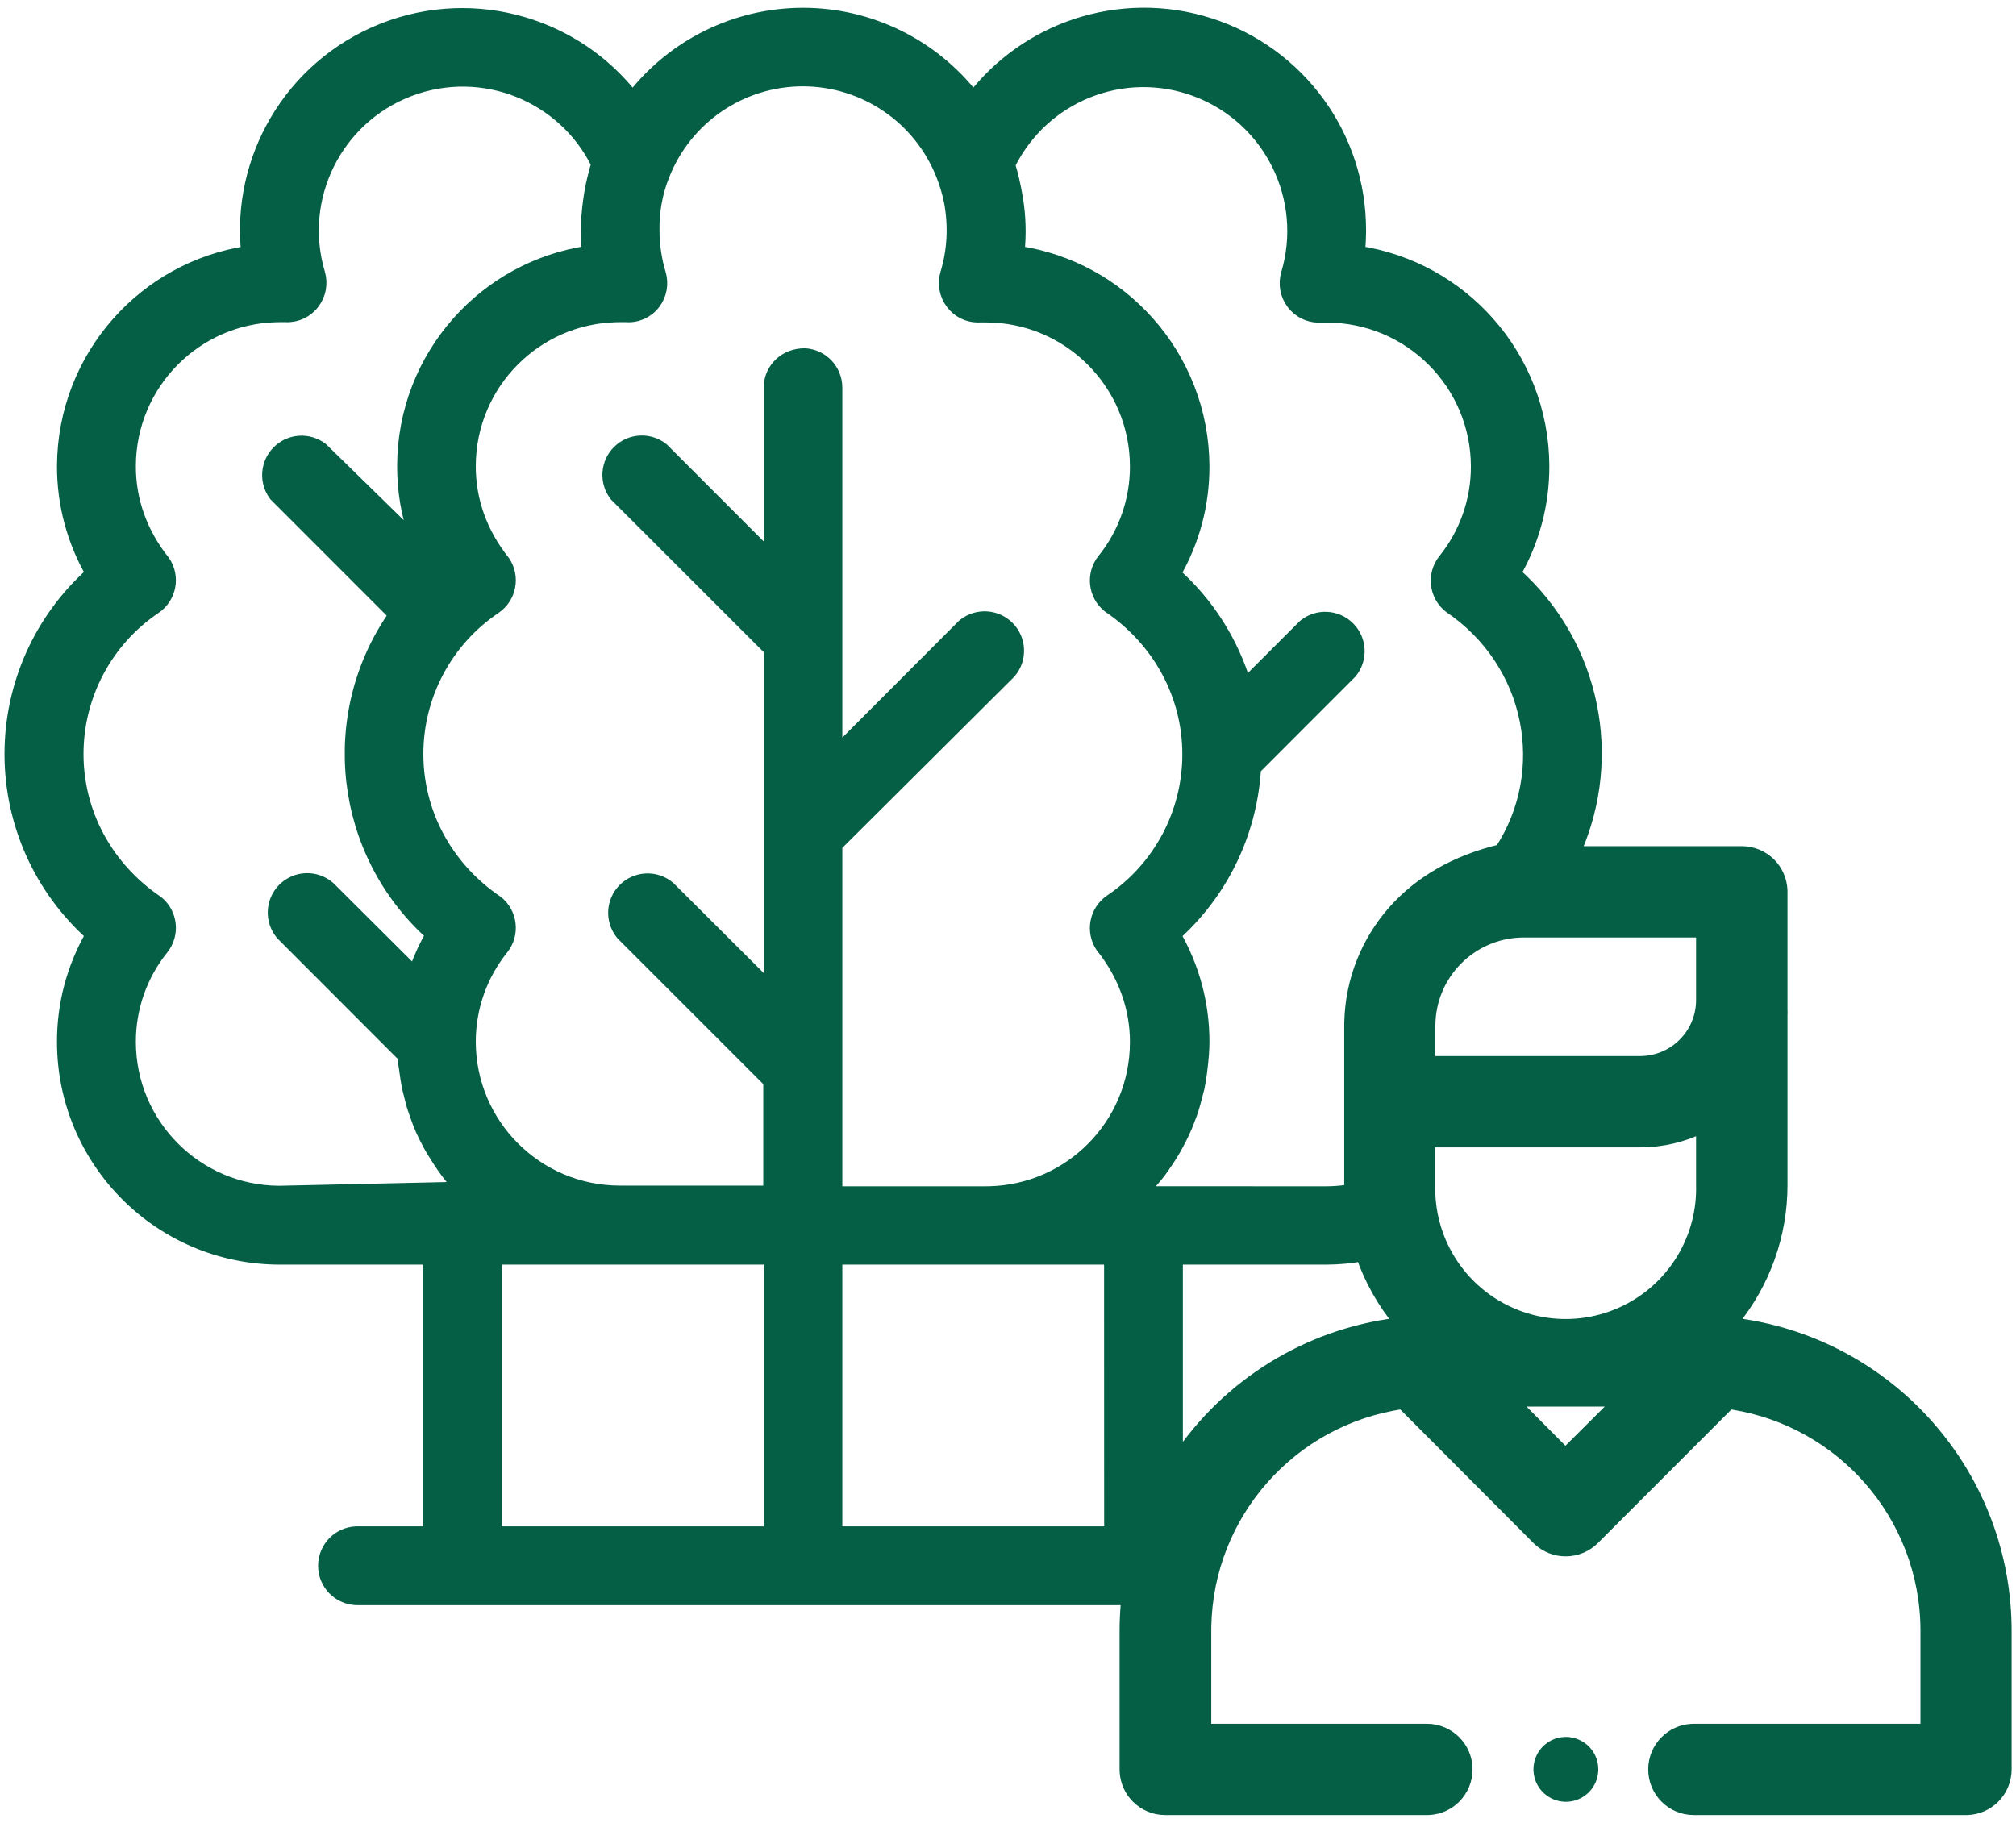 <?xml version="1.0" encoding="UTF-8"?>
<svg width="230px" height="208px" viewBox="0 0 230 208" version="1.1" xmlns="http://www.w3.org/2000/svg" xmlns:xlink="http://www.w3.org/1999/xlink">
    <title>kinnistuga tutvumine-19</title>
    <g id="Page-1" stroke="none" stroke-width="1" fill="none" fill-rule="evenodd">
        <g id="Artboard" transform="translate(-1587, -361)" fill="#055F44" fill-rule="nonzero">
            <g id="kinnistuga-tutvumine-19" transform="translate(1589, 363)">
                <path d="M135.997,0.799 C141.103,2.431 145.387,5.624 148.39,9.749 C151.393,13.874 153.115,18.931 153.1,24.29 C153.1,25.127 153.057,25.964 152.972,26.796 C158.861,27.687 164.018,30.619 167.752,34.816 C171.642,39.188 173.987,44.934 174.01,51.177 C174.025,55.479 172.9,59.704 170.756,63.425 C175.336,67.487 178.295,72.824 179.447,78.527 C180.528,83.878 180.018,89.552 177.765,94.794 L177.542,95.3 L196.72,95.3 C197.903,95.3 199.037,95.77 199.874,96.606 C200.654,97.387 201.116,98.427 201.174,99.524 L201.18,99.76 L201.18,113.14 C201.19,113.271 201.193,113.402 201.19,113.533 L201.18,113.73 L201.18,133.22 C201.183,138.887 199.22,144.359 195.659,148.717 L195.377,149.056 L195.901,149.118 C204.307,150.171 211.733,154.146 217.192,159.958 L217.538,160.331 C223.154,166.486 226.599,174.622 226.745,183.505 L226.75,184.05 L226.75,199.9 C226.75,201.091 226.274,202.233 225.427,203.071 C224.636,203.853 223.585,204.309 222.486,204.357 L222.25,204.36 L191.25,204.36 C190.018,204.36 188.903,203.861 188.096,203.054 C187.289,202.247 186.79,201.132 186.79,199.9 C186.79,198.668 187.289,197.553 188.096,196.746 C188.85,195.993 189.871,195.508 191.005,195.447 L191.25,195.44 L217.85,195.44 L217.85,184.051 C217.843,177.441 215.385,171.347 211.289,166.694 C207.374,162.247 201.965,159.117 195.771,158.11 L195.268,158.033 L179.781,173.53 C178.944,174.368 177.809,174.838 176.625,174.838 C175.52,174.838 174.457,174.428 173.64,173.692 L173.469,173.529 L158.022,158.033 C151.618,158.949 146.021,162.127 142.001,166.694 C138.01,171.227 135.574,177.129 135.445,183.543 L135.44,184.05 L135.44,195.44 L160.79,195.44 C162.022,195.44 163.137,195.939 163.944,196.746 C164.751,197.553 165.25,198.668 165.25,199.9 C165.25,201.132 164.751,202.247 163.944,203.054 C163.19,203.807 162.169,204.292 161.035,204.354 L160.79,204.36 L130.94,204.36 C129.757,204.36 128.623,203.89 127.786,203.054 C127.006,202.273 126.544,201.233 126.486,200.136 L126.48,199.9 L126.48,184.08 C126.48,183.099 126.522,182.119 126.605,181.142 L126.676,180.41 L38.79,180.41 C37.754,180.41 36.817,179.99 36.138,179.312 C35.46,178.633 35.04,177.696 35.04,176.66 C35.04,175.624 35.46,174.687 36.138,174.008 C36.765,173.382 37.612,172.976 38.553,172.917 L38.79,172.91 L47.04,172.91 L47.04,141.55 L29.899,141.55 C23.096,141.541 16.938,138.781 12.479,134.321 C8.019,129.862 5.259,123.704 5.25,116.903 C5.234,112.599 6.363,108.373 8.514,104.654 C2.636,99.426 -0.738,91.927 -0.738,84.04 C-0.738,76.153 2.637,68.653 8.515,63.425 C6.367,59.705 5.239,55.48 5.25,51.177 C5.274,44.941 7.616,39.201 11.5,34.831 C15.228,30.636 20.377,27.704 26.259,26.807 C25.705,21.458 26.924,16.237 29.517,11.821 C32.229,7.202 36.445,3.466 41.707,1.39 C46.969,-0.686 52.601,-0.835 57.736,0.688 C62.56,2.119 66.946,5.024 70.179,9.189 C74.815,3.181 81.988,-0.362 89.615,-0.362 C97.242,-0.362 104.415,3.181 109.051,9.188 C112.095,5.245 116.182,2.416 120.71,0.901 C125.549,-0.717 130.89,-0.834 135.997,0.799 Z M85.88,141.55 L54.52,141.55 L54.52,172.91 L85.88,172.91 L85.88,141.55 Z M124.71,141.55 L93.35,141.55 L93.35,172.91 L124.72,172.91 L124.71,141.55 Z M153.425,141.173 C152.089,141.416 150.733,141.542 149.375,141.55 L149.375,141.55 L132.2,141.55 L132.2,164.912 L132.481,164.486 C138.15,156.015 147.244,150.377 157.42,149.112 L157.42,149.112 L157.907,149.055 L157.757,148.877 C155.862,146.593 154.394,143.984 153.425,141.173 Z M182.895,157.75 L170.361,157.75 L176.593,164.028 L182.895,157.75 Z M192.25,126.489 C190.041,127.593 187.601,128.171 185.12,128.17 L185.12,128.17 L161,128.17 L161,133.229 L160.995,133.677 C161.004,136.358 161.7,138.944 162.962,141.216 C164.293,143.611 166.253,145.657 168.699,147.096 C171.145,148.535 173.885,149.255 176.625,149.255 C179.365,149.255 182.105,148.535 184.551,147.096 C186.997,145.657 188.957,143.611 190.288,141.216 C191.62,138.818 192.322,136.07 192.25,133.229 L192.25,133.229 Z M89.595,7.102 C86.07,7.102 82.724,8.181 79.938,10.081 C77.152,11.981 74.925,14.702 73.638,17.984 C73.246,18.966 72.946,19.976 72.738,21.133 C72.555,22.169 72.472,23.223 72.49,24.289 C72.491,25.964 72.737,27.63 73.218,29.234 C73.563,30.392 73.331,31.643 72.594,32.598 C71.852,33.567 70.67,34.098 69.451,34.01 L69.451,34.01 L68.7,34.01 L68.27,34.016 C63.703,34.133 59.577,36.032 56.565,39.045 C53.458,42.151 51.535,46.441 51.53,51.181 C51.518,55.077 52.848,58.856 55.463,62.122 C56.037,62.977 56.212,63.984 56.031,64.922 C55.85,65.86 55.313,66.729 54.463,67.31 C48.89,71.058 45.551,77.329 45.551,84.04 C45.551,90.755 48.896,97.026 54.7,100.946 C55.503,101.592 55.969,102.501 56.075,103.45 C56.182,104.399 55.927,105.389 55.288,106.196 C52.845,109.231 51.52,113.007 51.53,116.898 C51.546,121.629 53.473,125.91 56.578,129.009 C59.684,132.108 63.969,134.025 68.701,134.03 L68.701,134.03 L85.83,134.03 L85.83,121.391 L69.027,104.588 L68.875,104.397 C68.344,103.684 68.1,102.831 68.137,101.991 C68.177,101.086 68.544,100.196 69.229,99.509 C69.913,98.823 70.803,98.454 71.708,98.412 C72.624,98.369 73.556,98.661 74.307,99.296 L74.307,99.296 L85.88,110.833 L85.88,72.101 L68.265,54.495 L68.124,54.303 C67.635,53.584 67.425,52.743 67.485,51.922 C67.549,51.043 67.921,50.186 68.589,49.526 C69.257,48.866 70.118,48.504 70.998,48.45 C71.893,48.396 72.808,48.661 73.559,49.258 L73.559,49.258 L85.88,61.588 L85.88,42.23 L85.887,42.006 C85.943,41.045 86.363,40.18 87.032,39.547 C87.724,38.893 88.687,38.482 89.843,38.488 C90.823,38.551 91.701,38.99 92.333,39.662 C92.961,40.33 93.347,41.229 93.35,42.218 L93.35,42.218 L93.35,83.977 L107.902,69.397 L108.093,69.245 C108.806,68.714 109.659,68.47 110.499,68.507 C111.404,68.547 112.294,68.914 112.981,69.599 C113.667,70.283 114.036,71.173 114.078,72.078 C114.121,72.994 113.829,73.926 113.194,74.677 L113.194,74.677 L93.35,94.436 L93.35,134.11 L110.49,134.11 L110.92,134.104 C115.489,133.987 119.616,132.086 122.629,129.072 C125.735,125.963 127.657,121.671 127.66,116.93 C127.67,113.033 126.34,109.254 123.727,105.988 C123.153,105.133 122.978,104.126 123.159,103.188 C123.34,102.25 123.877,101.381 124.727,100.8 C130.3,97.052 133.639,90.781 133.639,84.07 C133.639,77.355 130.294,71.084 124.49,67.164 C123.687,66.518 123.221,65.609 123.115,64.66 C123.008,63.711 123.263,62.721 123.902,61.914 C126.347,58.88 127.672,55.103 127.66,51.212 C127.655,46.471 125.732,42.181 122.625,39.075 C119.519,35.968 115.229,34.045 110.489,34.04 L110.489,34.04 L109.729,34.04 L109.503,34.044 C108.382,34.027 107.325,33.493 106.646,32.588 C105.909,31.633 105.677,30.382 106.021,29.226 C106.815,26.609 106.962,23.843 106.454,21.037 C106.245,19.995 105.943,18.974 105.552,17.986 C104.265,14.702 102.038,11.981 99.252,10.081 C96.466,8.181 93.12,7.102 89.595,7.102 Z M134.591,8.331 C130.401,6.723 125.945,6.865 122.056,8.434 C118.261,9.965 115.007,12.855 113.066,16.804 C113.403,17.867 113.675,18.994 113.959,20.654 C114.293,22.687 114.352,24.752 114.135,26.795 C120.042,27.674 125.217,30.607 128.962,34.812 C132.865,39.194 135.216,44.957 135.23,51.218 C135.243,55.524 134.114,59.753 131.964,63.476 C135.784,66.885 138.576,71.287 140.034,76.185 L140.034,76.185 L146.796,69.424 L146.987,69.275 C147.701,68.755 148.55,68.521 149.385,68.564 C150.282,68.61 151.164,68.978 151.843,69.657 C152.522,70.336 152.89,71.218 152.936,72.115 C152.983,73.025 152.7,73.953 152.076,74.704 L152.076,74.704 L141.114,85.677 L141.083,86.152 C140.55,93.266 137.283,99.902 131.965,104.662 C134.113,108.379 135.242,112.602 135.23,116.902 C135.225,117.786 135.175,118.667 134.952,120.408 C134.87,120.972 134.788,121.536 134.673,122.1 C134.63,122.295 134.577,122.487 134.416,123.078 C134.293,123.571 134.128,124.176 134.015,124.535 C133.902,124.896 133.82,125.124 133.478,126.003 C133.351,126.338 133.22,126.686 132.908,127.327 C132.831,127.491 132.746,127.671 132.627,127.902 C132.423,128.301 132.146,128.813 131.973,129.12 C131.805,129.415 131.667,129.635 131.404,130.051 C131.201,130.372 130.95,130.735 130.636,131.187 C130.426,131.492 130.246,131.746 129.96,132.095 C129.767,132.331 129.533,132.603 128.956,133.281 L128.956,133.281 L128.87,133.384 C128.726,133.555 128.57,133.731 128.316,133.964 L128.316,133.964 L128.159,134.109 L149.35,134.11 L149.904,134.098 C150.642,134.069 151.379,133.995 152.11,133.875 L152.11,133.875 L152.11,115.08 L152.116,114.618 C152.231,109.856 154.04,105.473 156.997,102.093 C159.974,98.692 164.115,96.304 169.258,95.078 C172.238,90.505 173.124,85.157 172.117,80.161 C171.097,75.095 168.131,70.392 163.38,67.184 C162.577,66.538 162.111,65.629 162.005,64.68 C161.898,63.731 162.153,62.741 162.792,61.934 C165.24,58.9 166.568,55.123 166.56,51.232 C166.555,46.49 164.63,42.198 161.522,39.091 C158.413,35.985 154.121,34.063 149.38,34.06 L149.38,34.06 L148.617,34.06 L148.391,34.063 C147.266,34.043 146.206,33.507 145.522,32.602 C144.789,31.653 144.557,30.402 144.901,29.246 C146.176,24.95 145.691,20.524 143.841,16.77 C141.991,13.017 138.776,9.937 134.591,8.331 Z M57.2,8.374 C53.314,6.812 48.859,6.665 44.667,8.268 C40.475,9.87 37.254,12.951 35.401,16.708 C33.547,20.464 33.061,24.895 34.339,29.196 C34.683,30.352 34.451,31.603 33.714,32.558 C32.99,33.519 31.832,34.064 30.622,34.01 L30.622,34.01 L29.87,34.01 L29.442,34.017 C24.885,34.146 20.771,36.05 17.768,39.062 C14.671,42.167 12.755,46.451 12.75,51.181 C12.733,55.078 14.064,58.858 16.684,62.123 C17.256,62.98 17.43,63.988 17.247,64.926 C17.063,65.864 16.524,66.732 15.671,67.311 C10.109,71.063 6.777,77.332 6.777,84.04 C6.777,90.751 10.115,97.021 15.92,100.946 C16.723,101.592 17.189,102.501 17.295,103.45 C17.402,104.399 17.147,105.389 16.508,106.196 C14.061,109.229 12.736,113.006 12.75,116.897 C12.758,121.626 14.675,125.906 17.772,129.008 C20.867,132.108 25.14,134.032 29.864,134.05 L29.864,134.05 L50.589,133.591 L50.475,133.46 C50.397,133.37 50.312,133.276 50.211,133.172 C49.893,132.843 49.543,132.41 49.31,132.113 C49.084,131.825 48.919,131.599 48.652,131.229 C48.386,130.861 48.079,130.401 47.322,129.174 C47.115,128.833 46.897,128.408 46.653,127.932 C46.488,127.613 46.374,127.385 46.177,126.949 C45.976,126.506 45.755,125.957 45.628,125.577 C45.511,125.226 45.443,125.021 45.287,124.602 C45.141,124.209 45.024,123.747 44.857,123.069 C44.816,122.88 44.77,122.707 44.605,122.06 C44.492,121.506 44.41,120.943 44.294,120.107 C44.278,119.966 44.263,119.827 44.215,119.587 C44.145,119.239 44.126,118.877 44.122,118.512 L44.122,118.512 L30.22,104.591 L30.065,104.4 C29.521,103.687 29.269,102.83 29.301,101.984 C29.337,101.07 29.704,100.17 30.397,99.477 C31.09,98.784 31.99,98.417 32.904,98.381 C33.827,98.346 34.763,98.649 35.51,99.3 L35.51,99.3 L45.309,109.062 L45.511,108.486 C45.998,107.15 46.602,105.858 47.315,104.625 C42.087,99.965 39.018,93.712 38.264,87.19 C37.51,80.672 39.067,73.887 43.089,68.159 L43.089,68.159 L29.433,54.493 L29.294,54.301 C28.812,53.583 28.607,52.745 28.669,51.928 C28.735,51.054 29.106,50.204 29.769,49.547 C30.432,48.89 31.286,48.527 32.161,48.469 C33.05,48.411 33.961,48.668 34.713,49.253 L34.713,49.253 L45.669,59.975 L45.474,59.449 C44.53,56.807 44.047,54.008 44.06,51.177 C44.067,44.921 46.415,39.161 50.315,34.784 C54.058,30.583 59.23,27.656 65.134,26.784 C64.92,24.742 64.985,22.624 65.4,20.051 C65.592,18.94 65.858,17.852 66.197,16.713 C64.263,12.787 61.004,9.903 57.2,8.374 Z M192.25,104.22 L171.84,104.22 L171.496,104.226 C168.644,104.317 166.069,105.511 164.185,107.395 C162.225,109.355 161.013,112.061 161.01,115.051 L161.01,115.051 L161.01,119.25 L185.12,119.25 L185.429,119.243 C187.275,119.162 188.94,118.379 190.162,117.156 C191.452,115.864 192.25,114.08 192.25,112.11 L192.25,112.11 L192.25,104.22 Z" id="Shape" stroke="#055F44" stroke-width="1.5"></path>
                <path d="M176.64,196.19 C174.875,196.194 173.358,197.443 173.017,199.175 C172.676,200.907 173.606,202.638 175.237,203.311 C176.869,203.983 178.749,203.41 179.727,201.941 C180.705,200.472 180.51,198.516 179.26,197.27 C178.562,196.58 177.621,196.192 176.64,196.19 L176.64,196.19 Z" id="Path"></path>
            </g>
        </g>
    </g>
</svg>